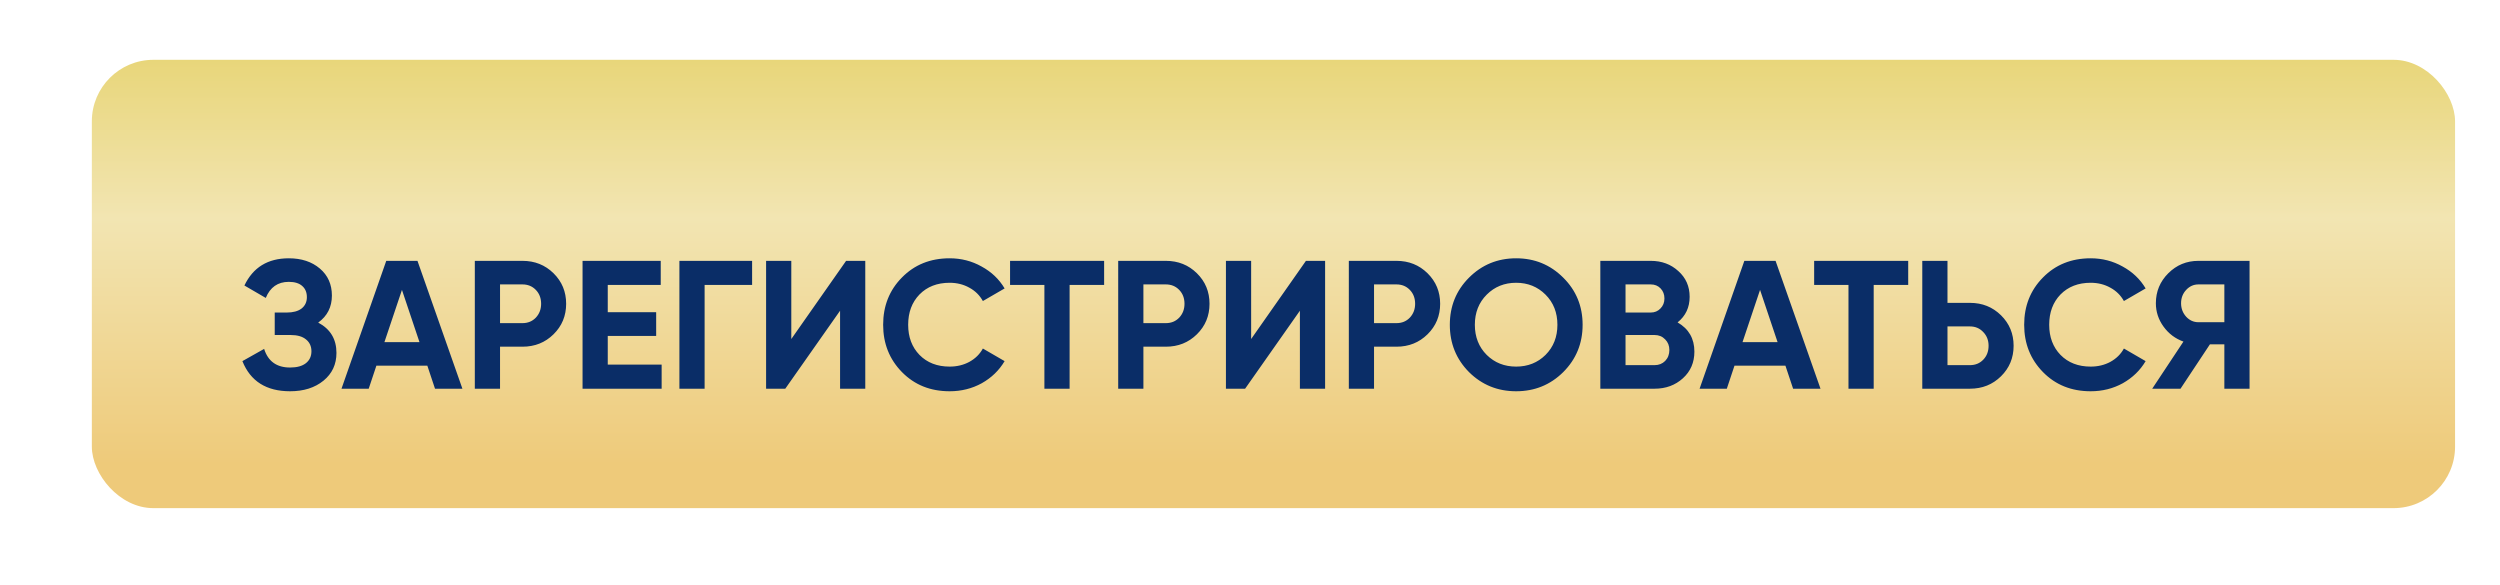 <?xml version="1.0" encoding="UTF-8"?> <svg xmlns="http://www.w3.org/2000/svg" width="329" height="77" viewBox="0 0 329 77" fill="none"> <g filter="url(#filter0_dii_1313_124)"> <rect x="9" y="13.271" width="311" height="59" rx="8.1" fill="url(#paint0_linear_1313_124)"></rect> </g> <path d="M41.875 42.453C43.477 43.302 44.278 44.632 44.278 46.443C44.278 47.949 43.709 49.167 42.572 50.096C41.434 51.026 39.968 51.49 38.173 51.49C35.048 51.49 32.957 50.168 31.899 47.524L34.76 45.914C35.273 47.548 36.41 48.366 38.173 48.366C39.087 48.366 39.783 48.173 40.264 47.789C40.745 47.404 40.985 46.883 40.985 46.226C40.985 45.569 40.745 45.048 40.264 44.664C39.8 44.279 39.127 44.087 38.245 44.087H36.154V41.13H37.74C38.574 41.13 39.223 40.954 39.687 40.602C40.152 40.233 40.385 39.736 40.385 39.111C40.385 38.486 40.184 37.998 39.783 37.645C39.383 37.277 38.79 37.092 38.005 37.092C36.563 37.092 35.553 37.797 34.976 39.208L32.164 37.573C33.302 35.185 35.249 33.992 38.005 33.992C39.671 33.992 41.033 34.44 42.091 35.338C43.149 36.235 43.678 37.421 43.678 38.895C43.678 40.401 43.077 41.587 41.875 42.453ZM57.247 51.154L56.238 48.125H49.532L48.522 51.154H44.941L50.83 34.328H54.94L60.853 51.154H57.247ZM50.589 45.025H55.204L52.897 38.15L50.589 45.025ZM68.76 34.328C70.379 34.328 71.741 34.873 72.846 35.963C73.952 37.052 74.505 38.39 74.505 39.977C74.505 41.563 73.952 42.901 72.846 43.991C71.741 45.081 70.379 45.625 68.76 45.625H65.804V51.154H62.486V34.328H68.76ZM68.76 42.525C69.465 42.525 70.05 42.284 70.515 41.804C70.98 41.307 71.212 40.698 71.212 39.977C71.212 39.24 70.98 38.631 70.515 38.15C70.05 37.669 69.465 37.429 68.76 37.429H65.804V42.525H68.76ZM79.981 47.981H87.072V51.154H76.664V34.328H86.952V37.501H79.981V41.083H86.351V44.207H79.981V47.981ZM98.977 34.328V37.501H92.727V51.154H89.41V34.328H98.977ZM110.553 51.154V40.89L103.342 51.154H100.818V34.328H104.135V44.616L111.346 34.328H113.87V51.154H110.553ZM124.972 51.49C122.44 51.49 120.349 50.649 118.698 48.967C117.048 47.284 116.222 45.209 116.222 42.741C116.222 40.257 117.048 38.182 118.698 36.516C120.349 34.833 122.44 33.992 124.972 33.992C126.494 33.992 127.896 34.352 129.178 35.073C130.476 35.778 131.486 36.74 132.207 37.958L129.346 39.616C128.93 38.863 128.337 38.278 127.568 37.861C126.798 37.429 125.933 37.213 124.972 37.213C123.337 37.213 122.015 37.725 121.006 38.751C120.012 39.776 119.515 41.106 119.515 42.741C119.515 44.359 120.012 45.681 121.006 46.707C122.015 47.733 123.337 48.245 124.972 48.245C125.933 48.245 126.798 48.037 127.568 47.62C128.353 47.188 128.946 46.603 129.346 45.866L132.207 47.524C131.486 48.742 130.484 49.712 129.202 50.433C127.92 51.138 126.51 51.49 124.972 51.49ZM145.303 34.328V37.501H140.76V51.154H137.443V37.501H132.924V34.328H145.303ZM153.428 34.328C155.047 34.328 156.409 34.873 157.514 35.963C158.62 37.052 159.173 38.39 159.173 39.977C159.173 41.563 158.62 42.901 157.514 43.991C156.409 45.081 155.047 45.625 153.428 45.625H150.472V51.154H147.155V34.328H153.428ZM153.428 42.525C154.133 42.525 154.718 42.284 155.183 41.804C155.648 41.307 155.88 40.698 155.88 39.977C155.88 39.24 155.648 38.631 155.183 38.15C154.718 37.669 154.133 37.429 153.428 37.429H150.472V42.525H153.428ZM171.067 51.154V40.89L163.856 51.154H161.333V34.328H164.65V44.616L171.861 34.328H174.384V51.154H171.067ZM183.779 34.328C185.398 34.328 186.76 34.873 187.865 35.963C188.971 37.052 189.524 38.39 189.524 39.977C189.524 41.563 188.971 42.901 187.865 43.991C186.76 45.081 185.398 45.625 183.779 45.625H180.823V51.154H177.506V34.328H183.779ZM183.779 42.525C184.484 42.525 185.069 42.284 185.534 41.804C185.999 41.307 186.231 40.698 186.231 39.977C186.231 39.24 185.999 38.631 185.534 38.15C185.069 37.669 184.484 37.429 183.779 37.429H180.823V42.525H183.779ZM205.724 48.967C204.025 50.649 201.958 51.49 199.522 51.49C197.087 51.49 195.019 50.649 193.321 48.967C191.638 47.268 190.797 45.193 190.797 42.741C190.797 40.289 191.638 38.222 193.321 36.539C195.019 34.841 197.087 33.992 199.522 33.992C201.958 33.992 204.025 34.841 205.724 36.539C207.422 38.222 208.272 40.289 208.272 42.741C208.272 45.193 207.422 47.268 205.724 48.967ZM195.652 46.707C196.694 47.733 197.984 48.245 199.522 48.245C201.061 48.245 202.351 47.733 203.392 46.707C204.434 45.665 204.955 44.343 204.955 42.741C204.955 41.139 204.434 39.816 203.392 38.775C202.351 37.733 201.061 37.213 199.522 37.213C197.984 37.213 196.694 37.733 195.652 38.775C194.611 39.816 194.09 41.139 194.09 42.741C194.09 44.343 194.611 45.665 195.652 46.707ZM220.77 42.428C222.245 43.278 222.982 44.56 222.982 46.274C222.982 47.7 222.477 48.87 221.468 49.784C220.458 50.697 219.216 51.154 217.742 51.154H210.603V34.328H217.237C218.679 34.328 219.889 34.777 220.867 35.674C221.86 36.556 222.357 37.685 222.357 39.063C222.357 40.458 221.828 41.579 220.77 42.428ZM217.237 37.429H213.92V41.13H217.237C217.75 41.13 218.174 40.954 218.511 40.602C218.864 40.249 219.04 39.809 219.04 39.28C219.04 38.751 218.872 38.31 218.535 37.958C218.199 37.605 217.766 37.429 217.237 37.429ZM217.742 48.053C218.303 48.053 218.767 47.869 219.136 47.5C219.505 47.116 219.689 46.635 219.689 46.058C219.689 45.497 219.505 45.032 219.136 44.664C218.767 44.279 218.303 44.087 217.742 44.087H213.92V48.053H217.742ZM235.973 51.154L234.963 48.125H228.257L227.248 51.154H223.666L229.555 34.328H233.665L239.578 51.154H235.973ZM229.315 45.025H233.93L231.622 38.15L229.315 45.025ZM251.12 34.328V37.501H246.578V51.154H243.26V37.501H238.742V34.328H251.12ZM259.246 39.857C260.864 39.857 262.226 40.401 263.332 41.491C264.438 42.581 264.991 43.919 264.991 45.505C264.991 47.092 264.438 48.43 263.332 49.519C262.226 50.609 260.864 51.154 259.246 51.154H252.972V34.328H256.289V39.857H259.246ZM259.246 48.053C259.951 48.053 260.536 47.813 261 47.332C261.465 46.851 261.698 46.242 261.698 45.505C261.698 44.784 261.465 44.183 261 43.703C260.536 43.206 259.951 42.957 259.246 42.957H256.289V48.053H259.246ZM275.13 51.49C272.598 51.49 270.507 50.649 268.857 48.967C267.206 47.284 266.381 45.209 266.381 42.741C266.381 40.257 267.206 38.182 268.857 36.516C270.507 34.833 272.598 33.992 275.13 33.992C276.653 33.992 278.055 34.352 279.337 35.073C280.635 35.778 281.644 36.74 282.365 37.958L279.505 39.616C279.088 38.863 278.495 38.278 277.726 37.861C276.957 37.429 276.092 37.213 275.13 37.213C273.496 37.213 272.174 37.725 271.164 38.751C270.171 39.776 269.674 41.106 269.674 42.741C269.674 44.359 270.171 45.681 271.164 46.707C272.174 47.733 273.496 48.245 275.13 48.245C276.092 48.245 276.957 48.037 277.726 47.62C278.511 47.188 279.104 46.603 279.505 45.866L282.365 47.524C281.644 48.742 280.643 49.712 279.361 50.433C278.079 51.138 276.669 51.49 275.13 51.49ZM296.042 34.328V51.154H292.725V45.313H290.826L286.956 51.154H283.231L287.341 44.952C286.267 44.568 285.394 43.911 284.721 42.981C284.048 42.052 283.712 41.026 283.712 39.905C283.712 38.366 284.256 37.052 285.346 35.963C286.436 34.873 287.758 34.328 289.312 34.328H296.042ZM289.312 42.404H292.725V37.429H289.312C288.687 37.429 288.15 37.669 287.702 38.15C287.253 38.631 287.029 39.216 287.029 39.905C287.029 40.594 287.253 41.187 287.702 41.683C288.15 42.164 288.687 42.404 289.312 42.404Z" fill="#0A2D67"></path> <defs> <filter id="filter0_dii_1313_124" x="0.514" y="0.928" width="327.971" height="76.357" filterUnits="userSpaceOnUse" color-interpolation-filters="sRGB"> <feFlood flood-opacity="0" result="BackgroundImageFix"></feFlood> <feColorMatrix in="SourceAlpha" type="matrix" values="0 0 0 0 0 0 0 0 0 0 0 0 0 0 0 0 0 0 127 0" result="hardAlpha"></feColorMatrix> <feOffset dy="-3.857"></feOffset> <feGaussianBlur stdDeviation="4.243"></feGaussianBlur> <feComposite in2="hardAlpha" operator="out"></feComposite> <feColorMatrix type="matrix" values="0 0 0 0 0.35 0 0 0 0 0.189 0 0 0 0 0 0 0 0 0.5 0"></feColorMatrix> <feBlend mode="normal" in2="BackgroundImageFix" result="effect1_dropShadow_1313_124"></feBlend> <feBlend mode="normal" in="SourceGraphic" in2="effect1_dropShadow_1313_124" result="shape"></feBlend> <feColorMatrix in="SourceAlpha" type="matrix" values="0 0 0 0 0 0 0 0 0 0 0 0 0 0 0 0 0 0 127 0" result="hardAlpha"></feColorMatrix> <feOffset dx="5.786" dy="5.014"></feOffset> <feGaussianBlur stdDeviation="7.328"></feGaussianBlur> <feComposite in2="hardAlpha" operator="arithmetic" k2="-1" k3="1"></feComposite> <feColorMatrix type="matrix" values="0 0 0 0 1 0 0 0 0 1 0 0 0 0 1 0 0 0 0.41 0"></feColorMatrix> <feBlend mode="normal" in2="shape" result="effect2_innerShadow_1313_124"></feBlend> <feColorMatrix in="SourceAlpha" type="matrix" values="0 0 0 0 0 0 0 0 0 0 0 0 0 0 0 0 0 0 127 0" result="hardAlpha"></feColorMatrix> <feOffset dx="-2.7" dy="-6.557"></feOffset> <feGaussianBlur stdDeviation="12.536"></feGaussianBlur> <feComposite in2="hardAlpha" operator="arithmetic" k2="-1" k3="1"></feComposite> <feColorMatrix type="matrix" values="0 0 0 0 0.184 0 0 0 0 0.106 0 0 0 0 0.008 0 0 0 0.52 0"></feColorMatrix> <feBlend mode="normal" in2="effect2_innerShadow_1313_124" result="effect3_innerShadow_1313_124"></feBlend> </filter> <linearGradient id="paint0_linear_1313_124" x1="169.65" y1="10.72" x2="169.65" y2="72.271" gradientUnits="userSpaceOnUse"> <stop stop-color="#E7D473"></stop> <stop offset="0.381" stop-color="#F2E5B2"></stop> <stop offset="0.907" stop-color="#EECA7A"></stop> </linearGradient> </defs> </svg> 